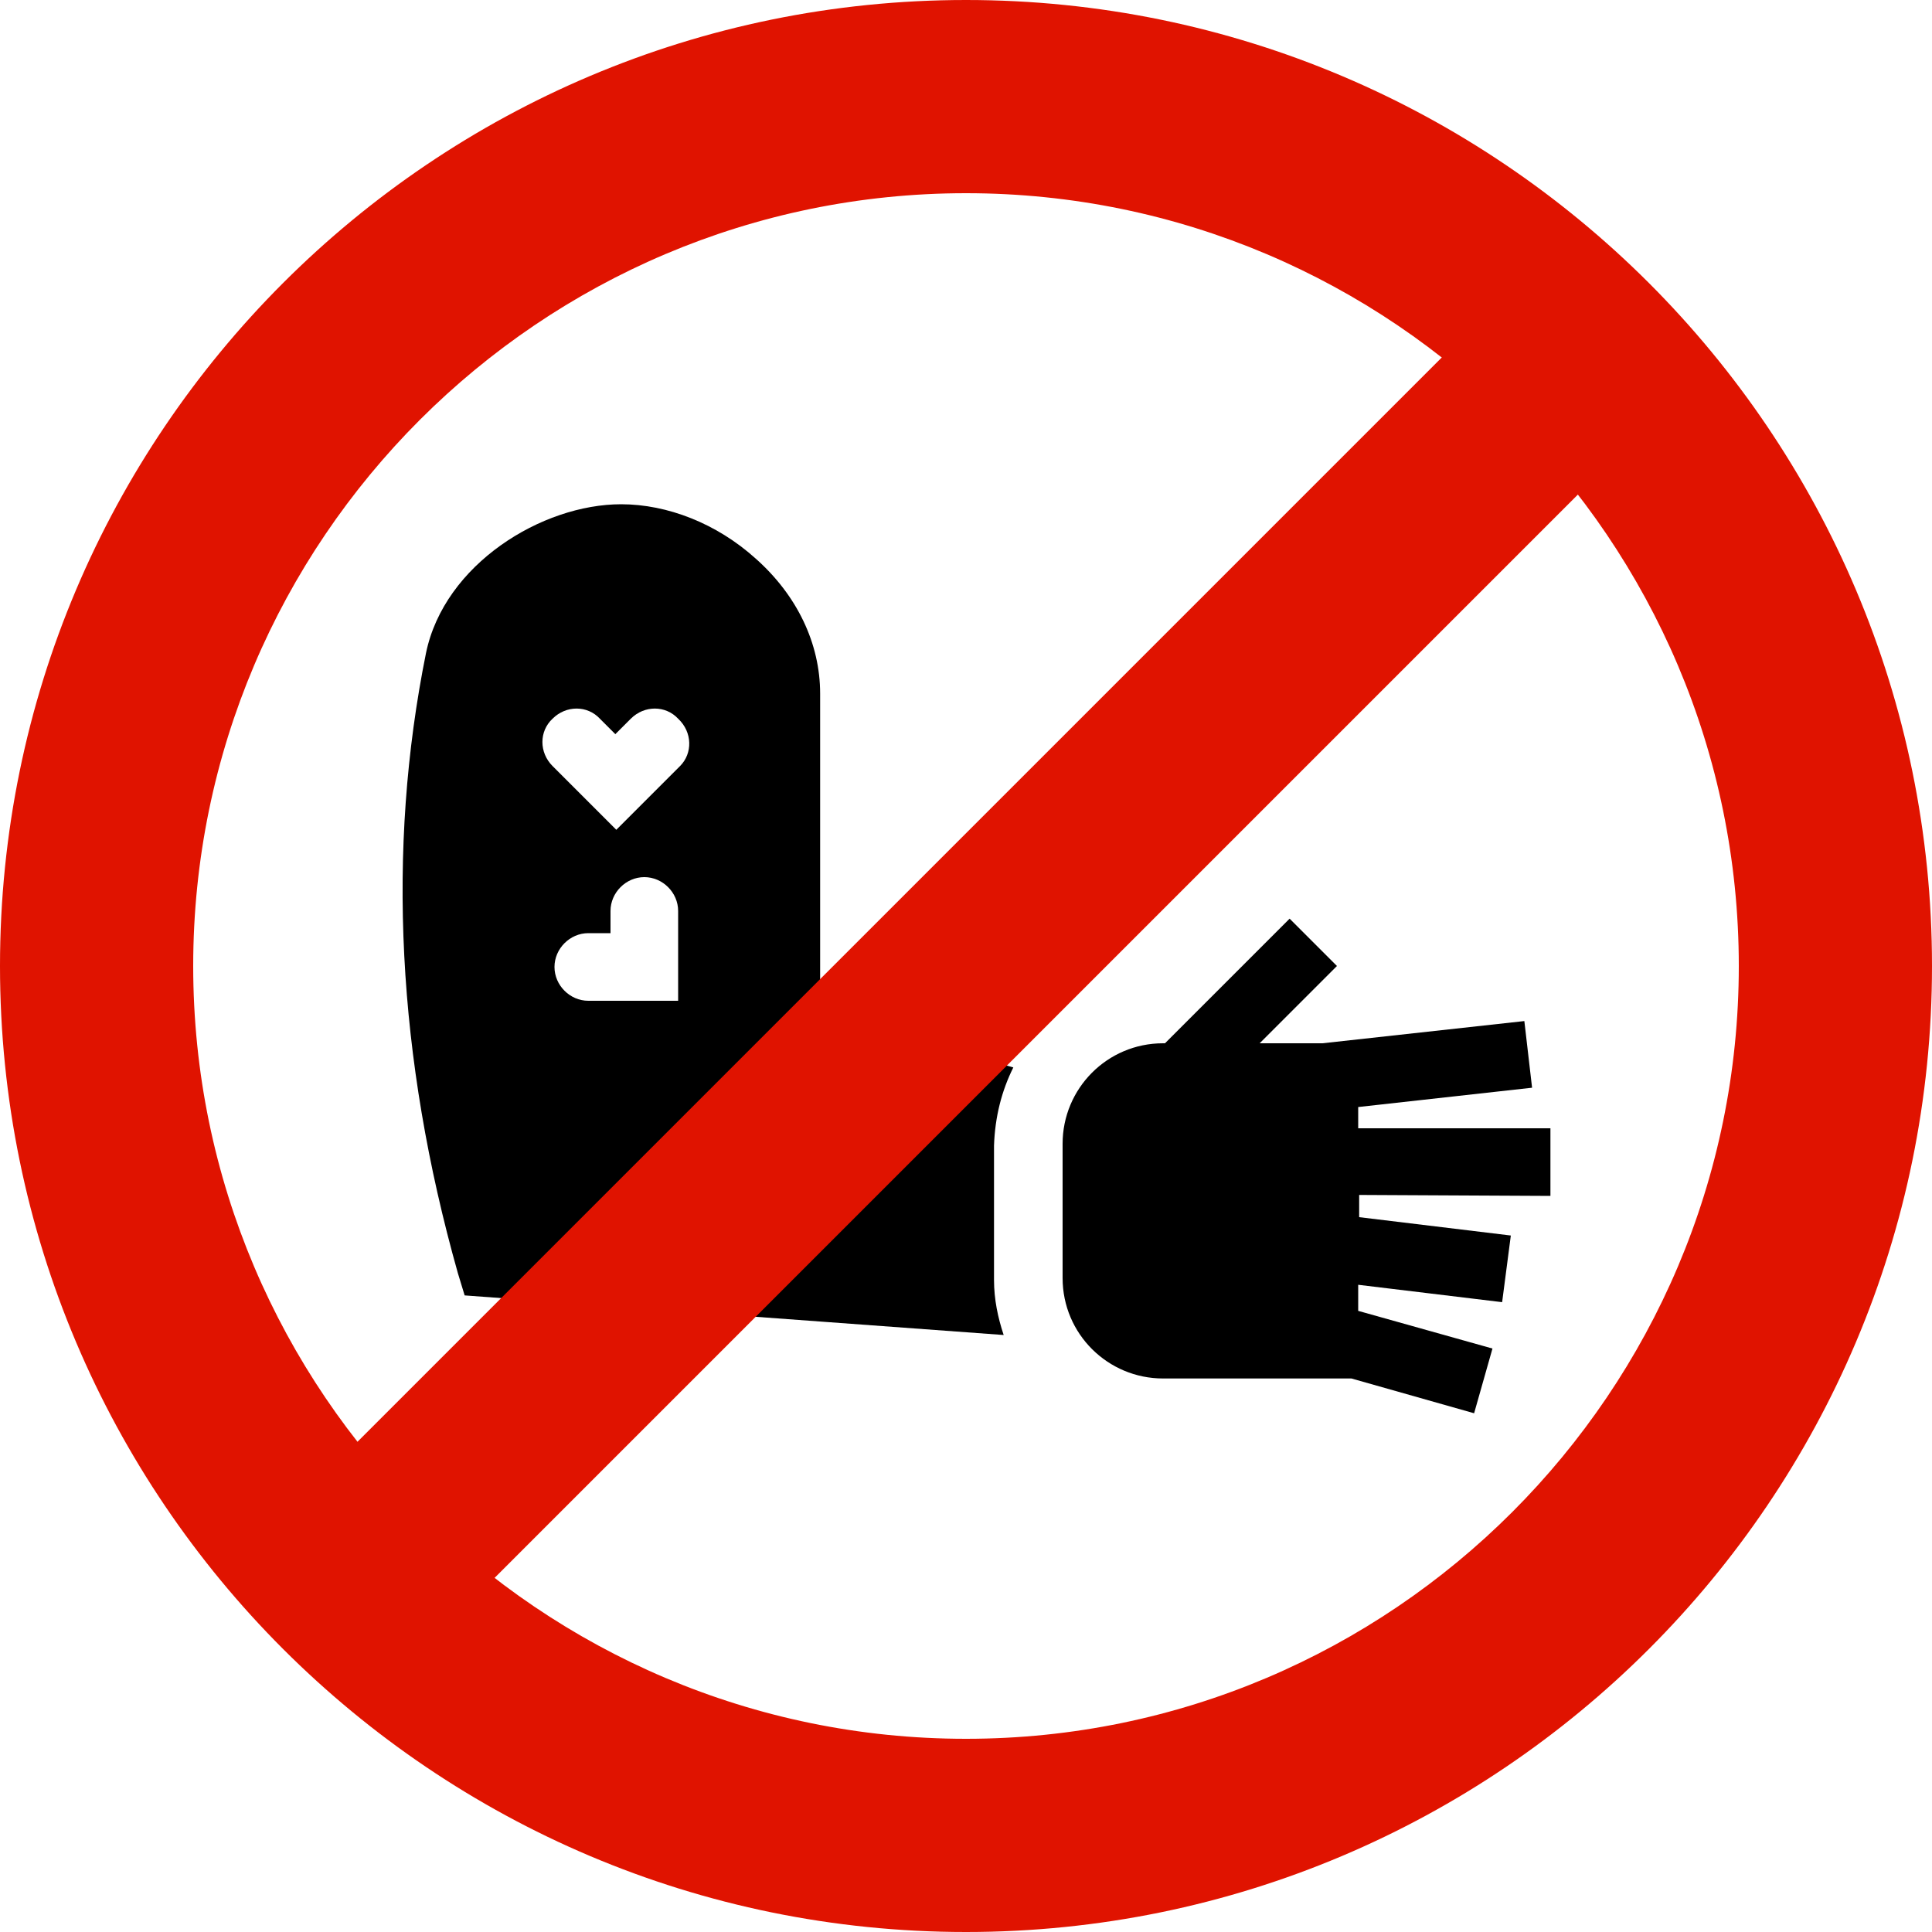 <!-- Generator: Adobe Illustrator 20.1.0, SVG Export Plug-In  -->
<svg version="1.1"
     xmlns="http://www.w3.org/2000/svg" xmlns:xlink="http://www.w3.org/1999/xlink" xmlns:a="http://ns.adobe.com/AdobeSVGViewerExtensions/3.0/"
     x="0px" y="0px" width="200px" height="200px" viewBox="0 0 200 200" style="enable-background:new 0 0 200 200;"
     xml:space="preserve">
<style type="text/css">
    .st0{fill:#E01300;}
    .st1{fill:none;stroke:#E01300;stroke-width:20;stroke-miterlimit:10;}
</style>
<defs>
</defs>
<g>
    <path d="M160.5,123.8v-7h-19.9v-2.2l18-2l-0.8-6.9l-20.9,2.3h-6.5l8-8l-4.9-4.9L120.6,108h-0.2c-5.8,0-10.4,4.7-10.4,10.4v13.9
        c0,5.8,4.7,10.4,10.4,10.4h19.5l12.7,3.6l1.9-6.7l-13.9-3.9v-2.7l14.9,1.8l0.9-6.9l-15.7-1.9v-2.3L160.5,123.8L160.5,123.8z"/>
    <path d="M104.9,110.5l-20-5.6V71.8c0-5.2-2.4-10.2-6.7-14c-4-3.6-9.1-5.6-13.9-5.6c-8.2,0-18.3,6.2-20.2,15.4
        c-4.1,20.3-3,41.9,3.3,64.2l0.7,2.3l55.8,4.1c-0.6-1.8-1-3.7-1-5.7v-13.9C103,115.6,103.7,112.9,104.9,110.5z M70.2,103.6h-9.3
        c-1.9,0-3.5-1.6-3.5-3.5s1.6-3.5,3.5-3.5h2.3v-2.3c0-1.9,1.6-3.5,3.5-3.5c1.9,0,3.5,1.6,3.5,3.5V103.6z M70.4,79.3l-6.6,6.6
        l-6.6-6.6c-1.4-1.4-1.4-3.6,0-4.9c1.4-1.4,3.6-1.4,4.9,0l1.6,1.6l1.6-1.6c1.4-1.4,3.6-1.4,4.9,0C71.7,75.8,71.7,78,70.4,79.3z"/>
</g>
<g>
    <g>
        <path class="st0" d="M100,20c44.1,0,80,35.9,80,80s-35.9,80-80,80s-80-35.9-80-80S55.9,20,100,20 M100,0C44.8,0,0,44.8,0,100
            s44.8,100,100,100s100-44.8,100-100S155.2,0,100,0L100,0z"/>
    </g>
    <g>
        <line class="st1" x1="162.1" y1="38.3" x2="34.9" y2="165.5"/>
    </g>
</g>
</svg>
